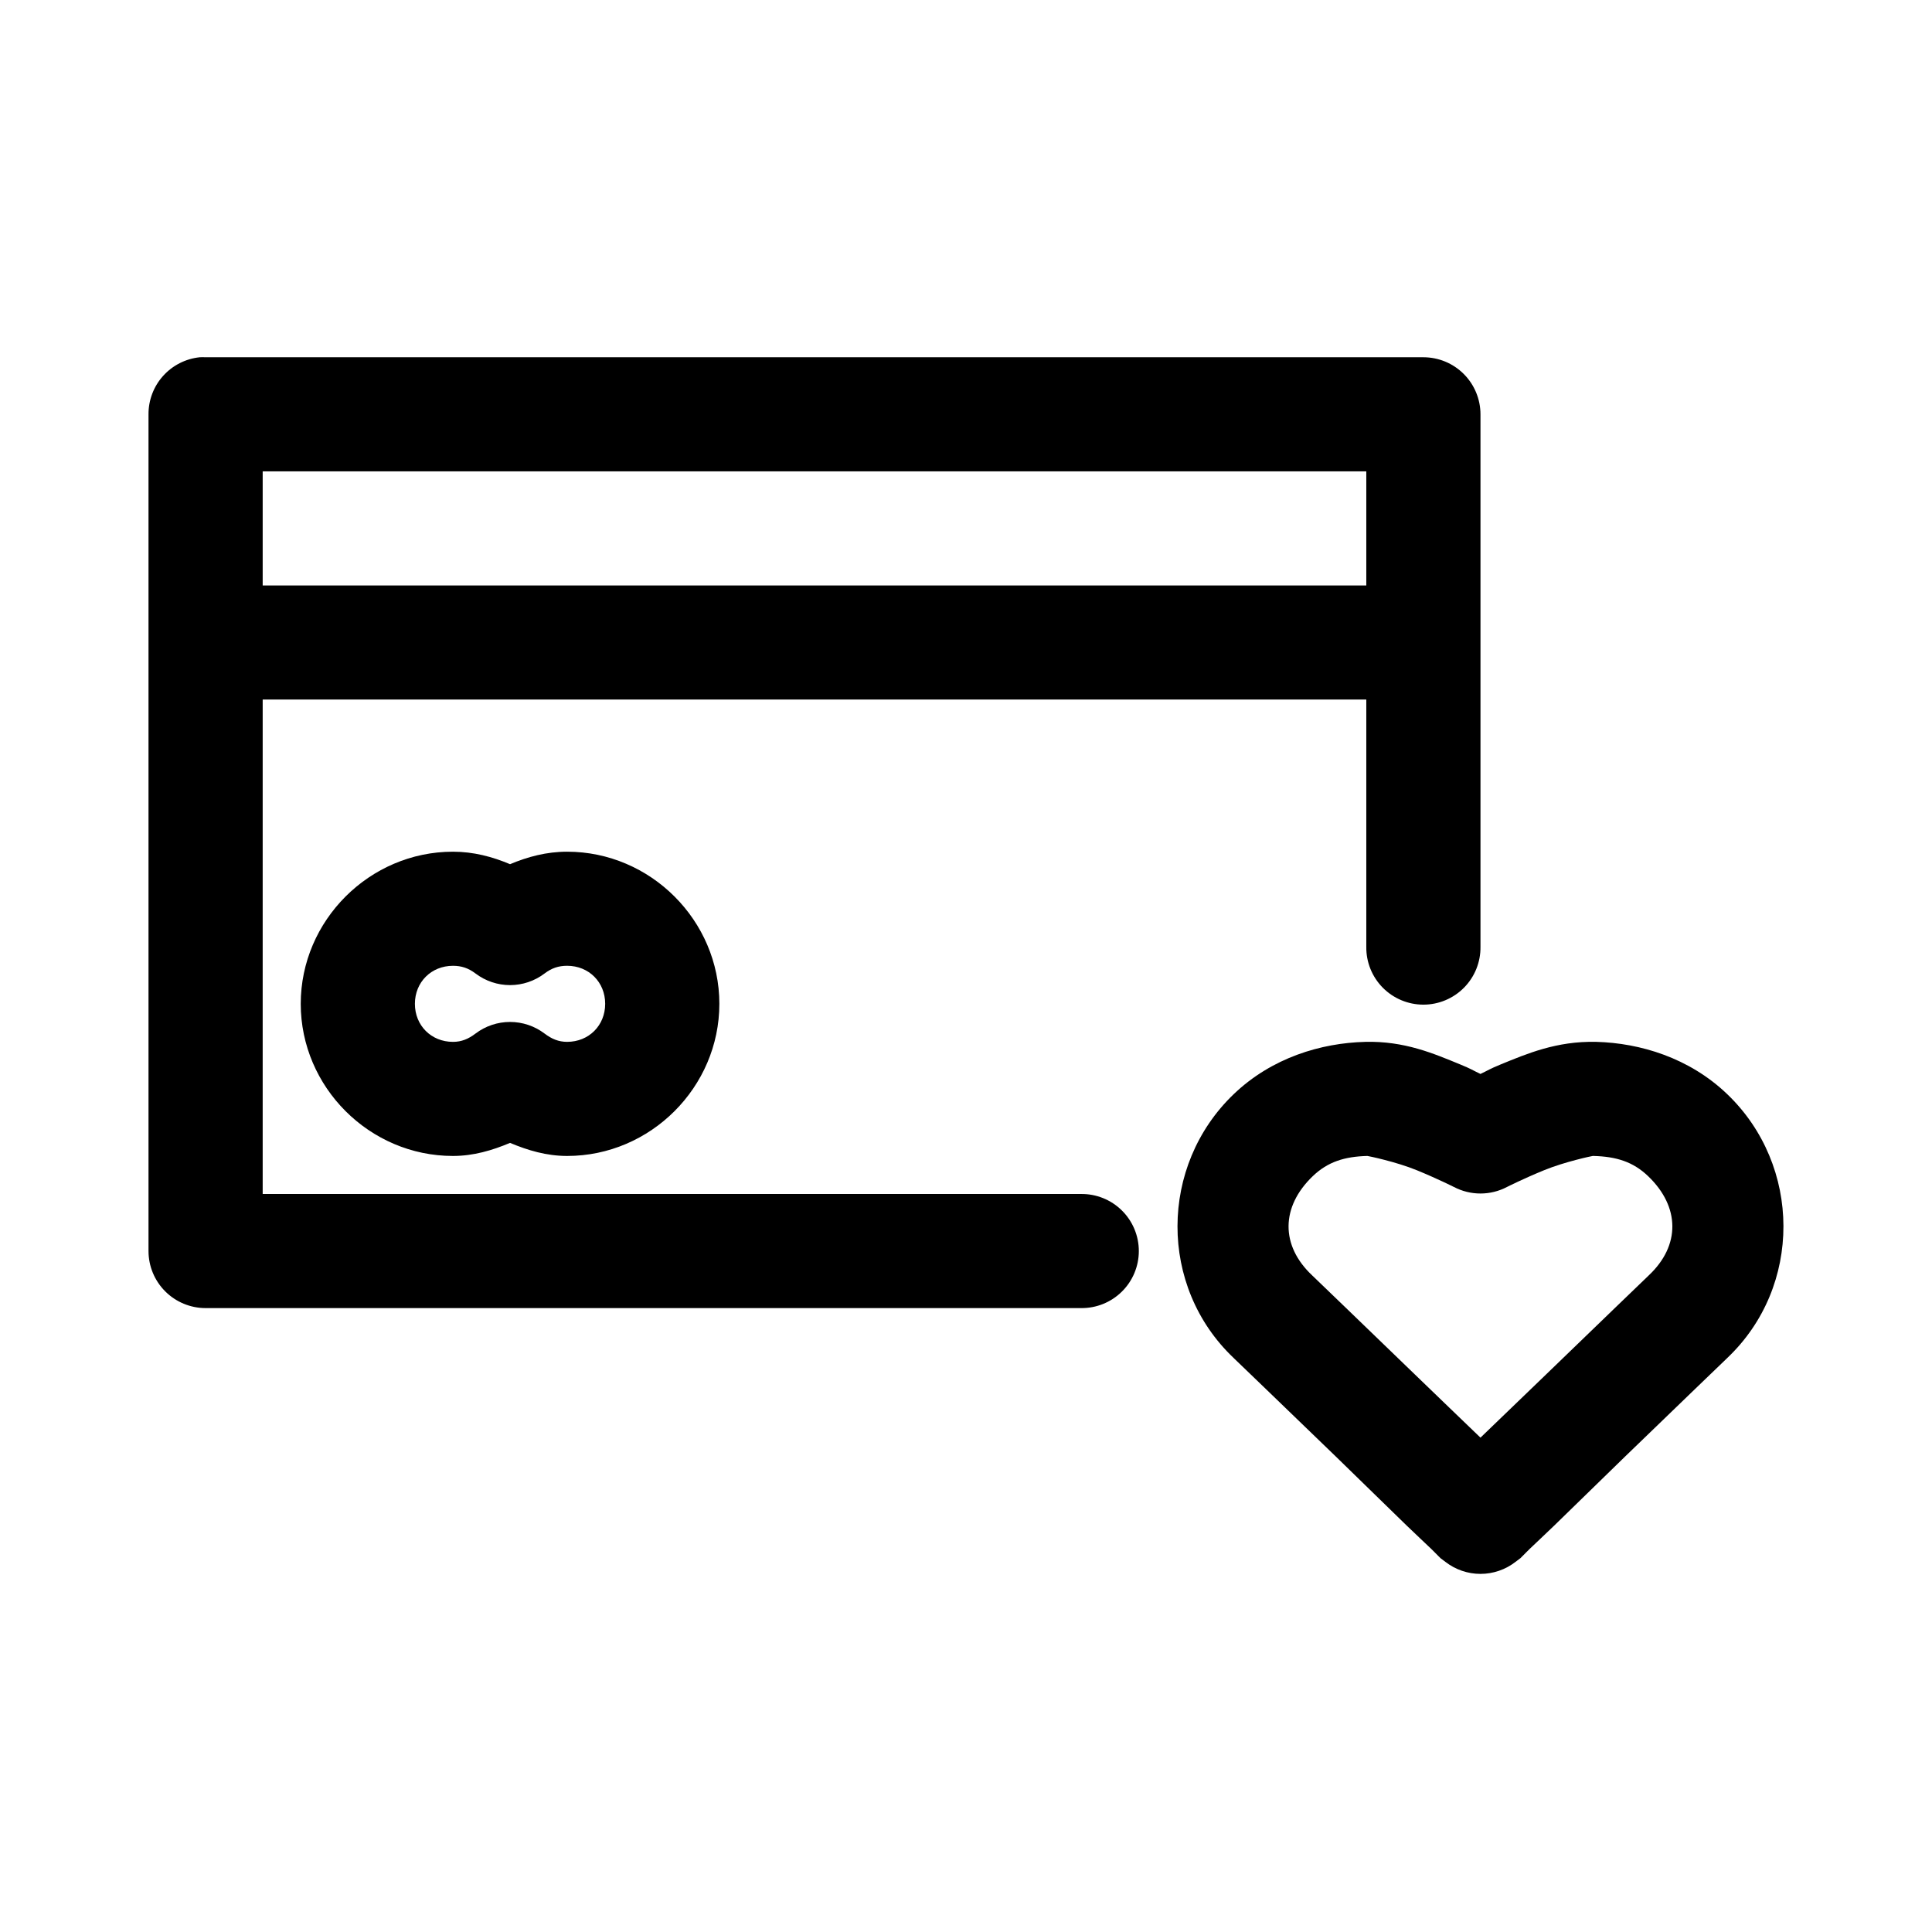 <?xml version="1.0" encoding="UTF-8"?>
<!-- Uploaded to: SVG Repo, www.svgrepo.com, Generator: SVG Repo Mixer Tools -->
<svg fill="#000000" width="800px" height="800px" version="1.1" viewBox="144 144 512 512" xmlns="http://www.w3.org/2000/svg">
 <path d="m196.91 238.68c-3.734 0.391-7.188 2.156-9.695 4.949-2.504 2.793-3.879 6.418-3.859 10.168v221.74c0 4.012 1.594 7.856 4.434 10.691 2.836 2.836 6.684 4.43 10.695 4.43h231.96c4.051 0.059 7.957-1.504 10.844-4.348 2.887-2.84 4.512-6.723 4.512-10.773 0-4.047-1.625-7.93-4.512-10.77-2.887-2.844-6.793-4.41-10.844-4.348h-216.83v-131.03h292.47v65.516c-0.059 4.047 1.512 7.949 4.356 10.832 2.844 2.879 6.723 4.504 10.773 4.504 4.051 0 7.93-1.625 10.773-4.504 2.844-2.883 4.41-6.785 4.356-10.832v-141.11c-0.004-4.008-1.598-7.852-4.434-10.688-2.836-2.836-6.684-4.43-10.695-4.43h-322.73c-0.523-0.027-1.051-0.027-1.574 0zm16.703 30.238h292.47v30.238h-292.47zm50.426 100.79c-22.102 0-40.34 18.23-40.34 40.316s18.242 40.316 40.34 40.316c5.449 0 10.426-1.488 15.129-3.465 4.703 1.977 9.68 3.465 15.129 3.465 22.102 0 40.34-18.23 40.34-40.316s-18.238-40.316-40.34-40.316c-5.449 0-10.426 1.332-15.129 3.309-4.703-1.977-9.68-3.309-15.129-3.309zm0 30.238c2.262 0 4.09 0.605 5.988 2.047v-0.004c2.629 1.992 5.84 3.074 9.137 3.074 3.301 0 6.512-1.082 9.141-3.074 1.895-1.441 3.727-2.047 5.988-2.047 5.75 0 10.086 4.332 10.086 10.078s-4.336 10.078-10.086 10.078c-2.262 0-4.09-0.762-5.988-2.207v0.004c-2.629-1.992-5.84-3.07-9.141-3.07-3.297 0-6.508 1.078-9.137 3.07-1.898 1.445-3.727 2.207-5.988 2.207-5.75 0-10.086-4.332-10.086-10.078s4.336-10.078 10.086-10.078zm241.73 20.16c-11.586 0.297-24.676 4.137-34.824 13.859-19.754 18.926-19.973 51.008 0 69.926l0.156 0.156c0.156 0.152 13.418 12.898 26.945 25.984 6.805 6.582 13.547 13.25 18.754 18.27 2.602 2.508 4.871 4.617 6.461 6.141 0.797 0.762 1.402 1.426 1.891 1.891 0.246 0.23 0.434 0.449 0.629 0.629 0.199 0.18-0.414-0.359 1.262 0.945l-0.004-0.004c2.66 2.066 5.93 3.191 9.301 3.191 3.367 0 6.637-1.125 9.297-3.191 1.676-1.305 1.062-0.762 1.262-0.945 0.199-0.18 0.387-0.398 0.629-0.629 0.488-0.465 1.094-1.129 1.891-1.891 1.59-1.523 3.859-3.633 6.461-6.141 5.203-5.019 11.949-11.684 18.754-18.27 13.527-13.09 26.789-25.832 26.945-25.984 0.055-0.051 0.102-0.105 0.156-0.156 19.973-18.918 19.754-51 0-69.926-10.109-9.684-23.121-13.531-34.668-13.859h-0.156c-10.383-0.23-18.273 3.141-25.215 5.984-3.004 1.23-3.223 1.508-5.359 2.519-2.133-1.012-2.352-1.289-5.359-2.519-6.977-2.859-14.746-6.254-25.215-5.984zm0.629 30.238c0.16-0.004 7.586 1.527 13.078 3.781 5.492 2.25 9.77 4.41 9.77 4.41v-0.008c4.434 2.352 9.75 2.352 14.184 0 0 0 4.277-2.16 9.77-4.41s12.762-3.785 12.922-3.781v0.004h0.156c6.051 0.156 10.504 1.531 14.496 5.356 8.473 8.117 8.59 18.391 0.156 26.301l0.004-0.004-0.156 0.156s-13.508 12.988-27.105 26.145c-6.223 6.019-12.348 11.883-17.332 16.695-4.984-4.809-11.113-10.672-17.332-16.695-13.594-13.156-27.105-26.145-27.105-26.145h-0.004c-0.051-0.051-0.102-0.102-0.156-0.156-8.434-7.91-8.316-18.184 0.156-26.301 3.992-3.824 8.449-5.199 14.496-5.356z"/>
</svg>